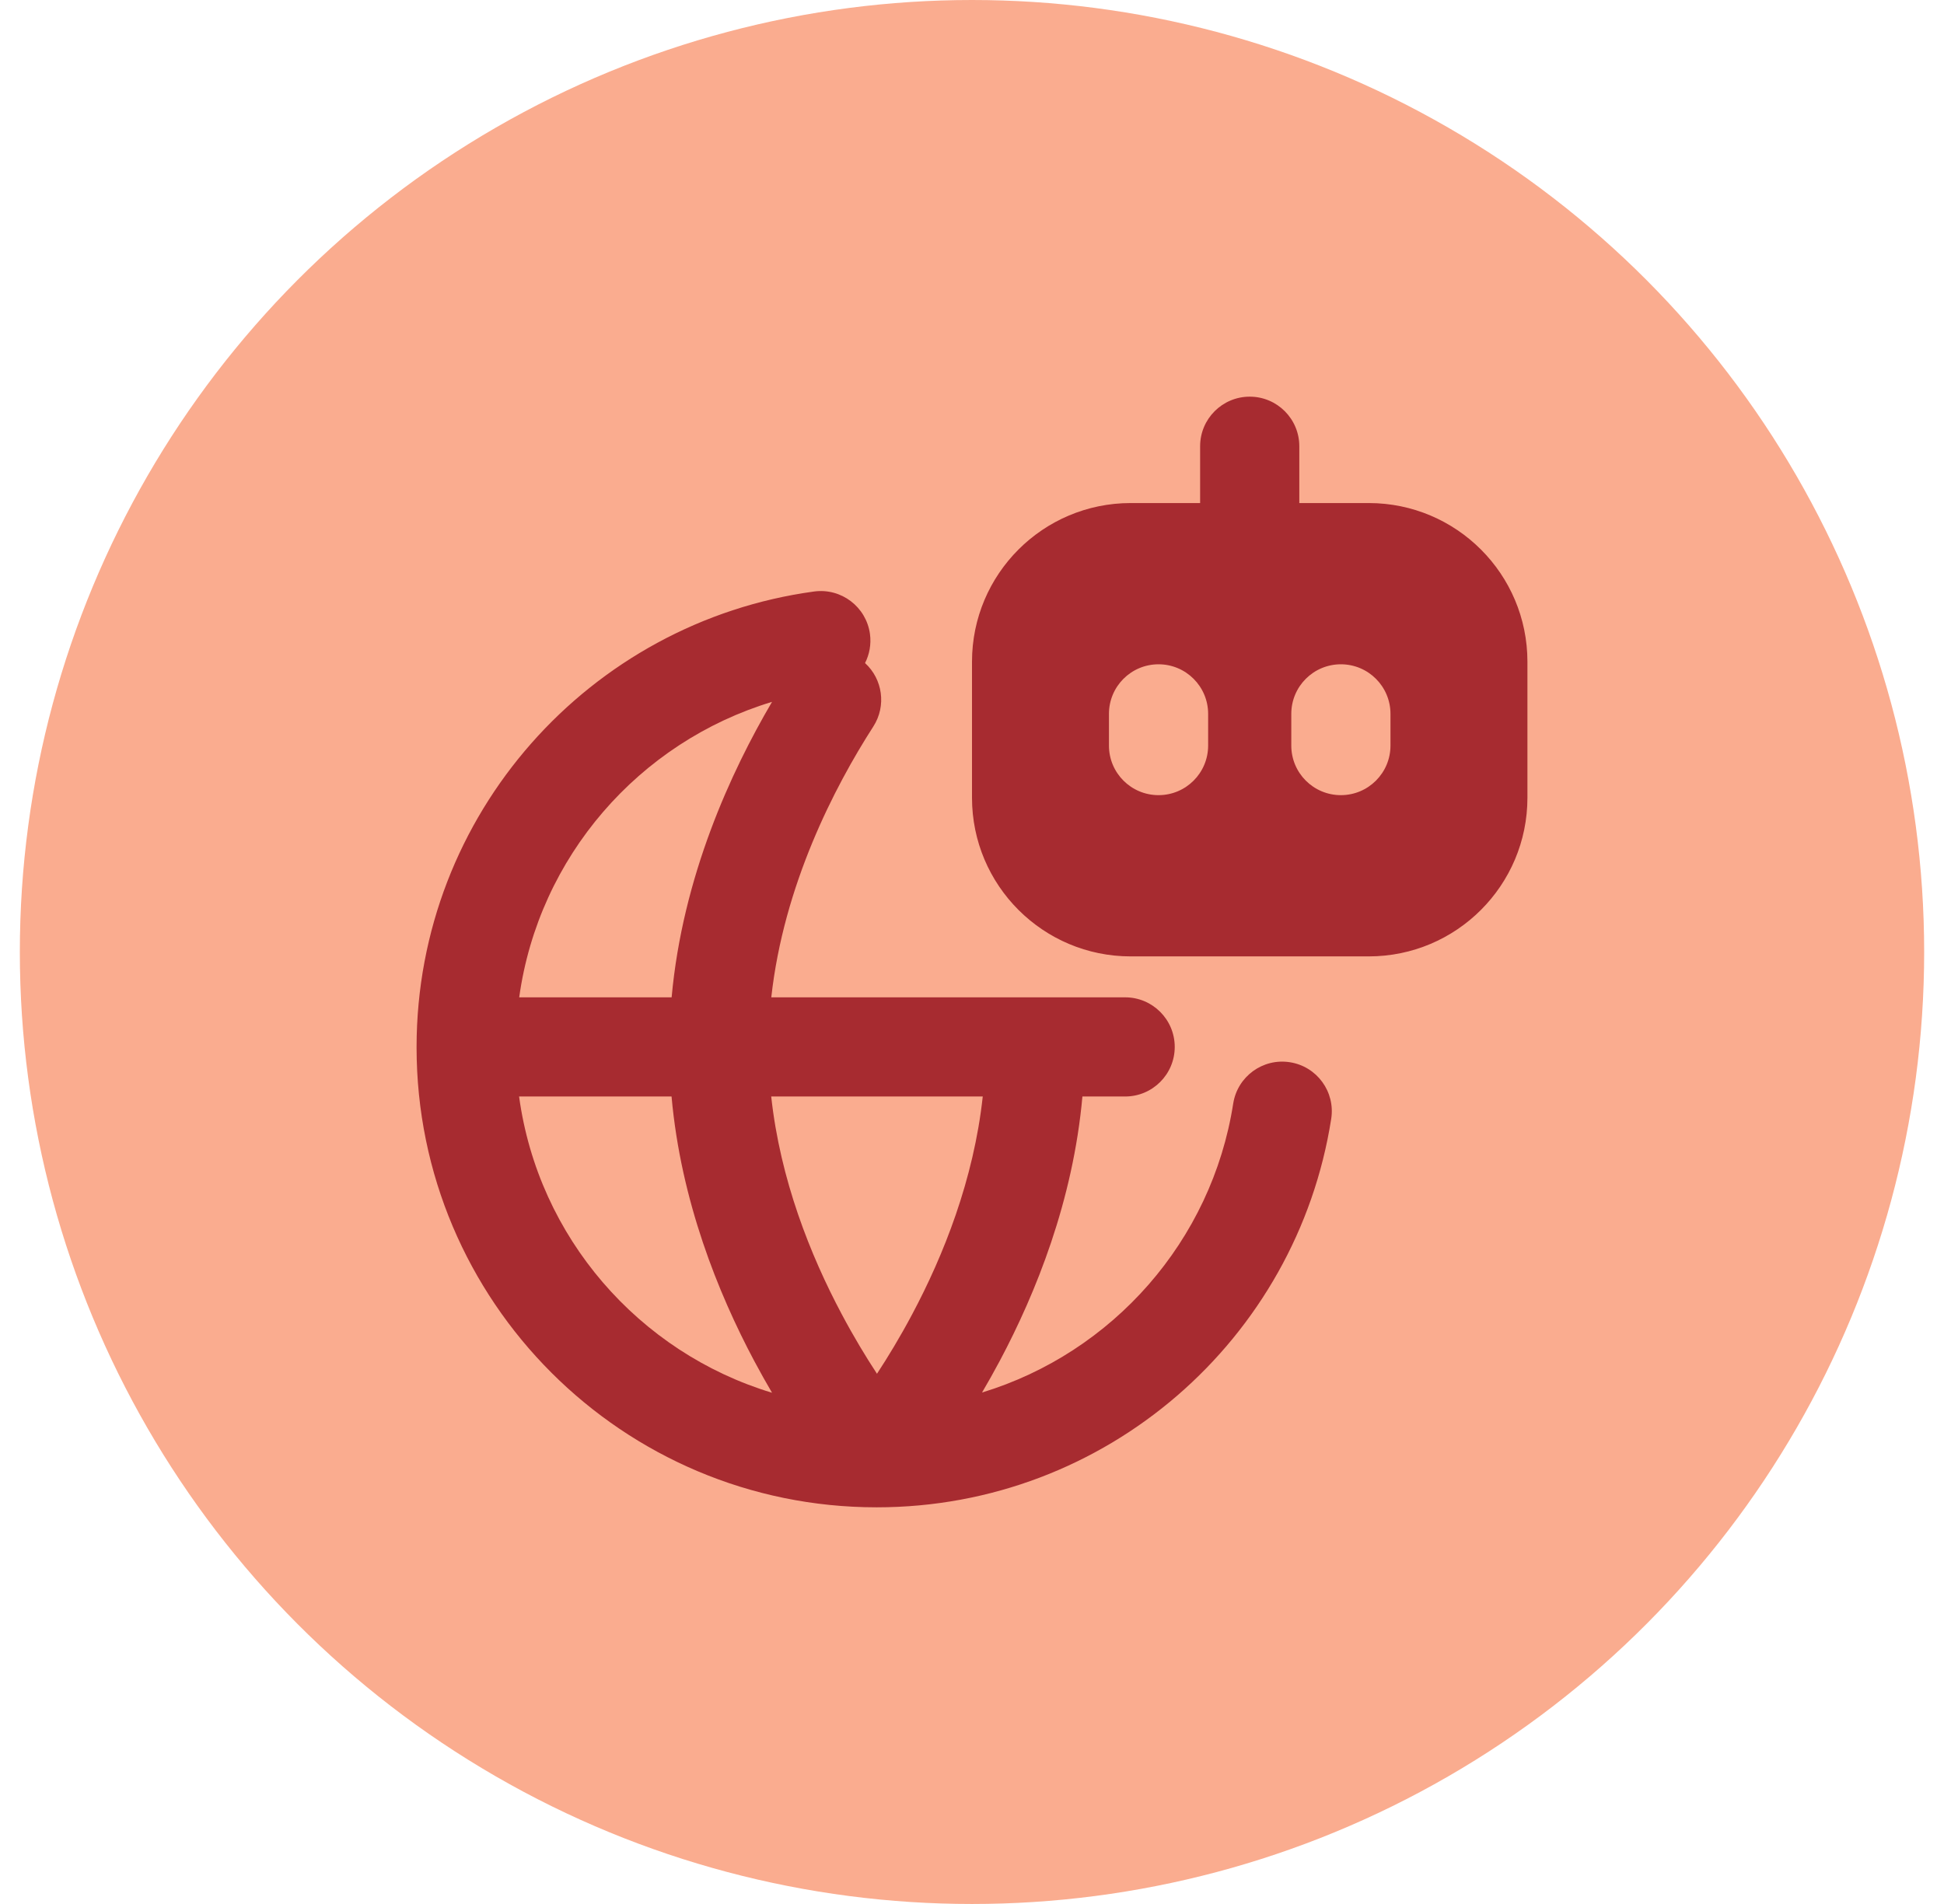 <svg width="49" height="48" viewBox="0 0 49 48" fill="none" xmlns="http://www.w3.org/2000/svg">
<circle cx="24.5" cy="24" r="24" fill="#FAAC8F"/>
<g clip-path="url(#clip0_444_49680)">
<path fill-rule="evenodd" clip-rule="evenodd" d="M31.5 10C32.191 10 32.75 10.56 32.75 11.25V12.682H34.5C36.709 12.682 38.5 14.473 38.5 16.682V20.111C38.5 22.32 36.709 24.111 34.5 24.111H28.5C26.291 24.111 24.5 22.32 24.5 20.111V16.682C24.5 14.473 26.291 12.682 28.5 12.682H30.25V11.25C30.25 10.56 30.81 10 31.5 10ZM30.452 17.997C30.452 17.306 29.892 16.747 29.202 16.747C28.511 16.747 27.952 17.306 27.952 17.997V18.796C27.952 19.487 28.511 20.046 29.202 20.046C29.892 20.046 30.452 19.487 30.452 18.796V17.997ZM33.798 16.747C34.488 16.747 35.048 17.306 35.048 17.997V18.796C35.048 19.487 34.488 20.046 33.798 20.046C33.107 20.046 32.548 19.487 32.548 18.796V17.997C32.548 17.306 33.107 16.747 33.798 16.747ZM21.928 15.982C21.963 16.244 21.915 16.497 21.804 16.716C22.247 17.119 22.347 17.795 22.013 18.315C21.031 19.842 19.752 22.318 19.441 25.143H28.36C29.05 25.143 29.61 25.703 29.61 26.393C29.61 27.084 29.05 27.643 28.36 27.643H27.283C27.048 30.273 26.109 32.598 25.201 34.306C25.05 34.589 24.9 34.856 24.753 35.106C28.043 34.103 30.543 31.286 31.084 27.821C31.191 27.139 31.83 26.672 32.512 26.779C33.195 26.885 33.661 27.525 33.554 28.207C32.687 33.755 27.889 38 22.097 38C15.692 38 10.5 32.808 10.5 26.403V26.393L10.5 26.388C10.507 20.524 14.866 15.682 20.52 14.912C21.205 14.819 21.834 15.299 21.928 15.982ZM19.46 17.694C18.424 19.456 17.205 22.098 16.929 25.143H13.087C13.578 21.599 16.111 18.706 19.46 17.694ZM19.009 34.306C18.101 32.598 17.162 30.273 16.927 27.643H13.084C13.568 31.197 16.105 34.098 19.46 35.112C19.312 34.86 19.161 34.591 19.009 34.306ZM24.771 27.643H19.439C19.666 29.738 20.427 31.648 21.217 33.132C21.524 33.71 21.831 34.216 22.105 34.633C22.378 34.216 22.686 33.71 22.993 33.132C23.783 31.648 24.544 29.738 24.771 27.643Z" fill="#A72B30"/>
</g>
<defs>
<clipPath id="clip0_444_49680">
<rect width="28" height="28" fill="white" transform="translate(10.5 10)"/>
</clipPath>
</defs>
</svg>
